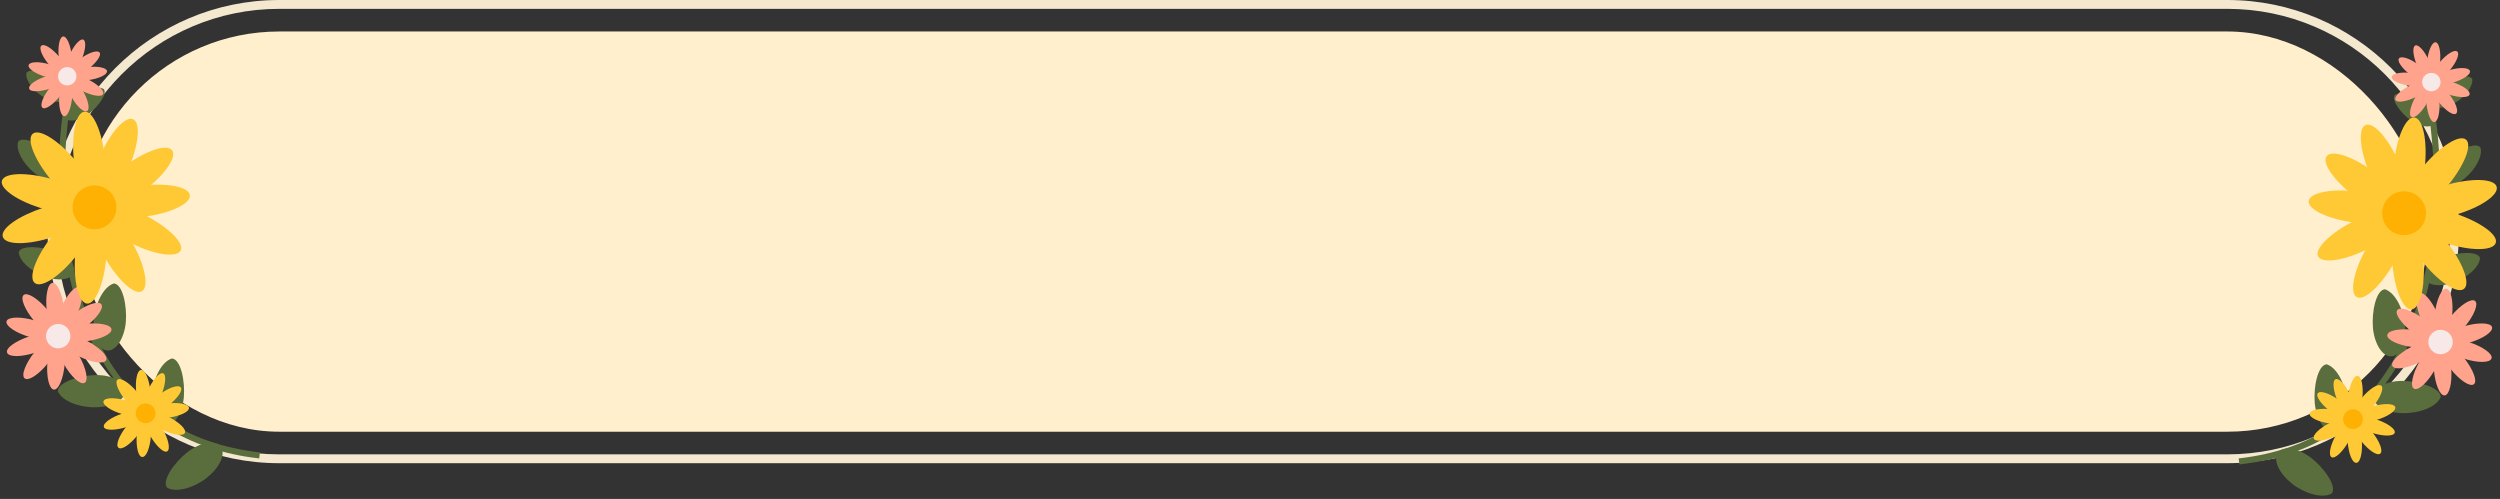 <?xml version="1.0" encoding="UTF-8"?>
<!DOCTYPE svg PUBLIC '-//W3C//DTD SVG 1.0//EN'
          'http://www.w3.org/TR/2001/REC-SVG-20010904/DTD/svg10.dtd'>
<svg data-name="Layer 2" height="28.2" preserveAspectRatio="xMidYMid meet" version="1.0" viewBox="-0.1 0.0 141.3 28.2" width="141.3" xmlns="http://www.w3.org/2000/svg" xmlns:xlink="http://www.w3.org/1999/xlink" zoomAndPan="magnify"
><rect x="-0.1" y="0.0" width="141.3" height="28.2" fill="#333333" stroke="none"/><g data-name="Layer 1"
  ><g
    ><g
      ><g id="change1_1"
        ><path d="M125.79,26.18H15.68c-7.22,0-13.09-5.87-13.09-13.09S8.46,0,15.68,0H125.79c7.22,0,13.09,5.87,13.09,13.09s-5.87,13.09-13.09,13.09ZM15.68,.5C8.74,.5,3.09,6.15,3.09,13.09s5.65,12.59,12.59,12.59H125.79c6.94,0,12.59-5.65,12.59-12.59S132.73,.5,125.79,.5H15.68Z" fill="#f4e8ce"
        /></g
        ><g id="change2_1"
        ><rect fill="#ffefcc" height="22.62" rx="11.31" ry="11.31" width="132.73" x="4.37" y="1.78"
        /></g
      ></g
      ><g
      ><g
        ><g id="change3_10"
          ><path d="M2.37,5.49c-.58-.34-1.04-.94-.98-1.36,.18-.3,1.06-.08,1.64,.26,.58,.34,.89,.87,.71,1.17-.18,.3-.8,.27-1.37-.07Z" fill="#5a6d3d"
          /></g
          ><g id="change4_3"
          ><path d="M4.43,19.67c.44,.1,.79,.08,.8,.08l-.02-.35c-.08,0-1.93,.08-2.23-1.5l-.34,.06c.21,1.14,1.11,1.55,1.79,1.7Z" fill="#ab845c"
          /></g
          ><g id="change4_4"
          ><path d="M4.09,14.39s.49-1.28,1.47-1.9c.54-.34,.68-.46,.6-.64-.08-.17-.3-.11-.52-.03l.06,.16c-.07,.05-.17,.12-.32,.21-1.09,.68-1.59,2.02-1.61,2.07l.33,.12Z" fill="#ab845c"
          /></g
          ><g id="change3_11"
          ><path d="M4.93,18.98c-1.68-3.71-1.78-7.99-1.69-10.21,0-.04,.17-3.68,.63-3.69,.03,0,.18,0,.2,.21h-.17s.1,.07,.1,.07c-.18,.33-1.51,8.25,1.57,14.16,1.85,3.55,4.88,5.58,9.02,6.05l-.04,.34c-.53-.06-1.03-.14-1.52-.25-3.74-.83-6.46-3.07-8.1-6.69ZM3.73,5.32s.04,.09,.13,.11v-.12s-.13,0-.13,0Z" fill="#5a6d3d"
          /></g
          ><g id="change5_3"
          ><path d="M3.41,18.9c.04,.05,.02,.14-.05,.19-.07,.06-.16,.06-.2,0-.04-.05-.02-.14,.05-.19,.07-.06,.16-.06,.2,0Z" fill="#42405c"
          /></g
          ><g id="change5_4"
          ><path d="M5.03,12.9c-.05,.03-.14-.01-.18-.1-.05-.08-.04-.18,.01-.21,.05-.03,.14,.01,.18,.1,.05,.08,.04,.18-.01,.21Z" fill="#42405c"
          /></g
          ><g id="change3_12"
          ><path d="M2.43,15.63c-.76-.28-1.45-.87-1.47-1.39,.15-.39,1.24-.32,2-.04,.76,.28,1.25,.83,1.11,1.22-.15,.4-.88,.49-1.64,.21Z" fill="#5a6d3d"
          /></g
          ><g id="change3_13"
          ><path d="M5.2,18.06c.09-.92,.55-1.86,1.14-2.04,.5,.05,.75,1.28,.67,2.2-.09,.92-.56,1.64-1.06,1.59-.5-.05-.83-.83-.75-1.76Z" fill="#5a6d3d"
          /></g
          ><g id="change3_14"
          ><path d="M5.32,23.02c-.93,.02-1.91-.34-2.15-.91,0-.5,1.19-.89,2.12-.91,.93-.02,1.69,.38,1.7,.88,0,.5-.74,.92-1.66,.94Z" fill="#5a6d3d"
          /></g
          ><g id="change6_2"
          ><path d="M3.84,11.01c.43-.68,1.16-1.23,1.67-1.14,.36,.23,.05,1.28-.38,1.96-.43,.68-1.07,1.05-1.43,.82-.36-.23-.29-.96,.14-1.64Z" fill="#98b35c"
          /></g
          ><g id="change3_15"
          ><path d="M1.79,9.73c-.59-.5-1.02-1.26-.86-1.73,.26-.31,1.22,.11,1.81,.61,.59,.5,.86,1.16,.59,1.47-.26,.31-.95,.15-1.54-.35Z" fill="#5a6d3d"
          /></g
          ><g id="change3_16"
          ><path d="M4.13,5.41c.54-.4,1.27-.6,1.64-.37,.21,.29-.34,1.01-.88,1.41-.54,.4-1.15,.48-1.36,.2-.21-.29,.06-.84,.6-1.23Z" fill="#5a6d3d"
          /></g
          ><g id="change3_17"
          ><path d="M8.48,22.3c.09-.92,.55-1.86,1.14-2.04,.5,.05,.75,1.28,.67,2.2-.09,.92-.56,1.64-1.06,1.59-.5-.05-.83-.83-.75-1.76Z" fill="#5a6d3d"
          /></g
          ><g id="change3_18"
          ><path d="M11.6,27c-.73,.57-1.74,.87-2.26,.56-.31-.4,.42-1.43,1.15-2,.73-.57,1.58-.71,1.88-.32,.31,.39-.04,1.18-.77,1.75Z" fill="#5a6d3d"
          /></g
        ></g
        ><g
        ><g id="change7_23"
          ><path d="M4.12,17.71c-.67,.5-.93,1.3-.93,1.3,0,0,.84,0,1.51-.51s1.09-1.08,.93-1.3-.84,0-1.51,.51Z" fill="#ffa38c"
          /></g
          ><g id="change7_24"
          ><path d="M4.63,18.32c-.83,.11-1.44,.68-1.44,.68,0,0,.74,.4,1.57,.29s1.47-.41,1.44-.68-.74-.4-1.57-.29Z" fill="#ffa38c"
          /></g
          ><g id="change7_25"
          ><path d="M4.76,19.24c-.75-.37-1.58-.24-1.58-.24,0,0,.39,.74,1.14,1.12s1.45,.48,1.58,.24-.39-.74-1.14-1.12Z" fill="#ffa38c"
          /></g
          ><g id="change7_26"
          ><path d="M4.36,20.08c-.41-.73-1.18-1.08-1.18-1.08,0,0-.09,.83,.32,1.56s.94,1.21,1.18,1.08,.09-.83-.32-1.56Z" fill="#ffa38c"
          /></g
          ><g id="change7_27"
          ><path d="M3.56,20.55c.06-.83-.37-1.55-.37-1.55,0,0-.54,.64-.61,1.47s.1,1.53,.37,1.55,.54-.64,.61-1.47Z" fill="#ffa38c"
          /></g
          ><g id="change7_28"
          ><path d="M2.63,20.5c.52-.66,.55-1.49,.55-1.49,0,0-.81,.23-1.33,.89s-.77,1.33-.55,1.49,.81-.23,1.33-.89Z" fill="#ffa38c"
          /></g
          ><g id="change7_29"
          ><path d="M1.89,19.93c.8-.26,1.29-.93,1.29-.93,0,0-.8-.26-1.59,0s-1.38,.67-1.29,.93,.8,.26,1.59,0Z" fill="#ffa38c"
          /></g
          ><g id="change7_30"
          ><path d="M1.59,19.05c.8,.23,1.59-.05,1.59-.05,0,0-.52-.66-1.32-.89s-1.52-.21-1.59,.05,.52,.66,1.32,.89Z" fill="#ffa38c"
          /></g
          ><g id="change7_31"
          ><path d="M1.84,18.15c.54,.64,1.35,.85,1.35,.85,0,0-.06-.84-.6-1.48s-1.14-1.02-1.35-.85,.06,.84,.6,1.48Z" fill="#ffa38c"
          /></g
          ><g id="change7_32"
          ><path d="M2.54,17.55c.09,.83,.65,1.46,.65,1.46,0,0,.42-.73,.33-1.56s-.38-1.48-.65-1.46-.42,.73-.33,1.56Z" fill="#ffa38c"
          /></g
          ><g id="change7_33"
          ><path d="M3.34,17.42c-.34,.77-.16,1.59-.16,1.59,0,0,.72-.42,1.06-1.19s.41-1.48,.16-1.59-.72,.42-1.06,1.19Z" fill="#ffa38c"
          /></g
          ><g id="change8_3"
          ><circle cx="3.19" cy="19" fill="#f7e9e8" r=".69"
          /></g
        ></g
        ><g
        ><g id="change9_12"
          ><path d="M6.92,9.41c-1.21,.89-1.66,2.33-1.66,2.33,0,0,1.5-.01,2.71-.91s1.95-1.94,1.66-2.33-1.5,.01-2.71,.91Z" fill="#ffc935"
          /></g
          ><g id="change9_13"
          ><path d="M7.82,10.5c-1.49,.19-2.59,1.22-2.59,1.22,0,0,1.32,.72,2.81,.53s2.65-.74,2.59-1.22-1.32-.72-2.81-.53Z" fill="#ffc935"
          /></g
          ><g id="change9_14"
          ><path d="M8.07,12.15c-1.34-.67-2.83-.43-2.83-.43,0,0,.7,1.33,2.04,2.01s2.61,.86,2.83,.43-.7-1.33-2.04-2.01Z" fill="#ffc935"
          /></g
          ><g id="change9_15"
          ><path d="M7.35,13.66c-.74-1.31-2.11-1.93-2.11-1.93,0,0-.17,1.5,.57,2.8s1.69,2.17,2.11,1.93,.17-1.5-.57-2.8Z" fill="#ffc935"
          /></g
          ><g id="change9_16"
          ><path d="M5.91,14.51c.11-1.5-.67-2.78-.67-2.78,0,0-.97,1.15-1.09,2.65s.19,2.74,.67,2.78,.97-1.15,1.09-2.65Z" fill="#ffc935"
          /></g
          ><g id="change9_17"
          ><path d="M4.25,14.41c.93-1.18,.99-2.68,.99-2.68,0,0-1.45,.41-2.38,1.59s-1.38,2.38-.99,2.68,1.45-.41,2.38-1.59Z" fill="#ffc935"
          /></g
          ><g id="change9_18"
          ><path d="M2.92,13.4c1.43-.46,2.32-1.67,2.32-1.67,0,0-1.43-.47-2.86,0S-.09,12.92,.06,13.39s1.43,.47,2.86,0Z" fill="#ffc935"
          /></g
          ><g id="change9_19"
          ><path d="M2.38,11.82c1.44,.42,2.86-.09,2.86-.09,0,0-.93-1.19-2.37-1.6S.15,9.75,.01,10.21s.93,1.19,2.37,1.6Z" fill="#ffc935"
          /></g
          ><g id="change9_20"
          ><path d="M2.82,10.21c.97,1.15,2.42,1.52,2.42,1.52,0,0-.11-1.5-1.07-2.65s-2.05-1.83-2.42-1.52,.11,1.5,1.07,2.65Z" fill="#ffc935"
          /></g
          ><g id="change9_21"
          ><path d="M4.08,9.11c.16,1.49,1.16,2.61,1.16,2.61,0,0,.75-1.3,.59-2.8s-.68-2.66-1.16-2.61-.75,1.3-.59,2.8Z" fill="#ffc935"
          /></g
          ><g id="change9_22"
          ><path d="M5.52,8.88c-.6,1.38-.28,2.85-.28,2.85,0,0,1.3-.76,1.9-2.14s.73-2.65,.28-2.85-1.3,.76-1.9,2.14Z" fill="#ffc935"
          /></g
          ><g id="change10_2"
          ><circle cx="5.24" cy="11.72" fill="#ffb103" r="1.24"
          /></g
        ></g
        ><g
        ><g id="change9_23"
          ><path d="M8.89,22.31c-.55,.41-.76,1.06-.76,1.06,0,0,.68,0,1.23-.41s.89-.88,.76-1.06-.68,0-1.23,.41Z" fill="#ffc935"
          /></g
          ><g id="change9_24"
          ><path d="M9.3,22.81c-.68,.09-1.18,.56-1.18,.56,0,0,.6,.33,1.28,.24s1.2-.34,1.18-.56-.6-.33-1.28-.24Z" fill="#ffc935"
          /></g
          ><g id="change9_25"
          ><path d="M9.42,23.56c-.61-.31-1.29-.19-1.29-.19,0,0,.32,.61,.93,.91s1.19,.39,1.29,.19-.32-.61-.93-.91Z" fill="#ffc935"
          /></g
          ><g id="change9_26"
          ><path d="M9.09,24.24c-.34-.59-.96-.88-.96-.88,0,0-.08,.68,.26,1.27s.77,.99,.96,.88,.08-.68-.26-1.27Z" fill="#ffc935"
          /></g
          ><g id="change9_27"
          ><path d="M8.43,24.63c.05-.68-.31-1.26-.31-1.26,0,0-.44,.52-.49,1.2s.08,1.25,.31,1.26,.44-.52,.49-1.2Z" fill="#ffc935"
          /></g
          ><g id="change9_28"
          ><path d="M7.68,24.59c.42-.54,.45-1.22,.45-1.22,0,0-.66,.19-1.08,.72s-.63,1.08-.45,1.22,.66-.19,1.08-.72Z" fill="#ffc935"
          /></g
          ><g id="change9_29"
          ><path d="M7.07,24.13c.65-.21,1.06-.76,1.06-.76,0,0-.65-.21-1.3,0s-1.12,.55-1.06,.76,.65,.21,1.3,0Z" fill="#ffc935"
          /></g
          ><g id="change9_30"
          ><path d="M6.83,23.41c.66,.19,1.3-.04,1.3-.04,0,0-.42-.54-1.08-.73s-1.24-.17-1.3,.04,.42,.54,1.08,.73Z" fill="#ffc935"
          /></g
          ><g id="change9_31"
          ><path d="M7.03,22.67c.44,.52,1.1,.69,1.1,.69,0,0-.05-.68-.49-1.21s-.93-.83-1.1-.69,.05,.68,.49,1.21Z" fill="#ffc935"
          /></g
          ><g id="change9_32"
          ><path d="M7.6,22.18c.07,.68,.53,1.19,.53,1.19,0,0,.34-.59,.27-1.27s-.31-1.21-.53-1.19-.34,.59-.27,1.27Z" fill="#ffc935"
          /></g
          ><g id="change9_33"
          ><path d="M8.26,22.07c-.27,.63-.13,1.29-.13,1.29,0,0,.59-.35,.86-.97s.33-1.21,.13-1.29-.59,.35-.86,.97Z" fill="#ffc935"
          /></g
          ><g id="change10_3"
          ><circle cx="8.13" cy="23.36" fill="#ffb103" r=".56"
          /></g
        ></g
        ><g
        ><g id="change7_12"
          ><path d="M4.4,3.35c-.5,.37-.69,.97-.69,.97,0,0,.63,0,1.13-.38s.81-.81,.69-.97-.63,0-1.13,.38Z" fill="#ffa38c"
          /></g
          ><g id="change7_13"
          ><path d="M4.78,3.8c-.62,.08-1.08,.51-1.08,.51,0,0,.55,.3,1.17,.22s1.1-.31,1.08-.51-.55-.3-1.17-.22Z" fill="#ffa38c"
          /></g
          ><g id="change7_14"
          ><path d="M4.88,4.49c-.56-.28-1.18-.18-1.18-.18,0,0,.29,.55,.85,.83s1.09,.36,1.18,.18-.29-.55-.85-.83Z" fill="#ffa38c"
          /></g
          ><g id="change7_15"
          ><path d="M4.58,5.11c-.31-.54-.88-.8-.88-.8,0,0-.07,.62,.24,1.17s.7,.9,.88,.8,.07-.62-.24-1.17Z" fill="#ffa38c"
          /></g
          ><g id="change7_16"
          ><path d="M3.98,5.47c.05-.62-.28-1.16-.28-1.16,0,0-.4,.48-.45,1.1s.08,1.14,.28,1.16,.4-.48,.45-1.1Z" fill="#ffa38c"
          /></g
          ><g id="change7_17"
          ><path d="M3.29,5.43c.39-.49,.41-1.12,.41-1.12,0,0-.6,.17-.99,.66s-.57,.99-.41,1.12,.6-.17,.99-.66Z" fill="#ffa38c"
          /></g
          ><g id="change7_18"
          ><path d="M2.74,5.01c.6-.19,.97-.7,.97-.7,0,0-.59-.19-1.19,0s-1.03,.5-.97,.7,.59,.19,1.19,0Z" fill="#ffa38c"
          /></g
          ><g id="change7_19"
          ><path d="M2.51,4.35c.6,.17,1.19-.04,1.19-.04,0,0-.38-.49-.99-.67s-1.13-.16-1.19,.04,.38,.49,.99,.67Z" fill="#ffa38c"
          /></g
          ><g id="change7_20"
          ><path d="M2.69,3.68c.4,.48,1.01,.63,1.01,.63,0,0-.04-.62-.45-1.1s-.85-.76-1.01-.63,.04,.62,.45,1.1Z" fill="#ffa38c"
          /></g
          ><g id="change7_21"
          ><path d="M3.22,3.22c.07,.62,.48,1.09,.48,1.09,0,0,.31-.54,.25-1.16s-.28-1.11-.48-1.09-.31,.54-.25,1.16Z" fill="#ffa38c"
          /></g
          ><g id="change7_22"
          ><path d="M3.82,3.13c-.25,.57-.12,1.18-.12,1.18,0,0,.54-.32,.79-.89s.3-1.1,.12-1.18-.54,.32-.79,.89Z" fill="#ffa38c"
          /></g
          ><g id="change8_2"
          ><circle cx="3.7" cy="4.31" fill="#f7e9e8" r=".52"
          /></g
        ></g
      ></g
      ><g
      ><g
        ><g id="change3_1"
          ><path d="M138.65,5.82c.58-.34,1.04-.94,.98-1.36-.18-.3-1.06-.08-1.64,.26-.58,.34-.89,.87-.71,1.17,.18,.3,.8,.27,1.37-.07Z" fill="#5a6d3d"
          /></g
          ><g id="change4_1"
          ><path d="M136.59,20c-.44,.1-.79,.08-.8,.08l.02-.35c.08,0,1.93,.08,2.23-1.5l.34,.06c-.21,1.14-1.11,1.55-1.79,1.7Z" fill="#ab845c"
          /></g
          ><g id="change4_2"
          ><path d="M136.94,14.72s-.49-1.28-1.47-1.9c-.54-.34-.68-.46-.6-.64,.08-.17,.3-.11,.52-.03l-.06,.16c.07,.05,.17,.12,.32,.21,1.09,.68,1.59,2.02,1.61,2.07l-.33,.12Z" fill="#ab845c"
          /></g
          ><g id="change3_2"
          ><path d="M127.99,26c-.49,.11-1,.19-1.52,.25l-.04-.34c4.14-.47,7.17-2.51,9.02-6.05,3.08-5.91,1.75-13.83,1.57-14.16l.1-.06h-.17c.02-.22,.17-.23,.2-.22,.47,.01,.63,3.65,.63,3.69,.09,2.22,0,6.5-1.69,10.21-1.64,3.62-4.36,5.86-8.1,6.69Zm9.17-20.36v.12c.09-.01,.12-.08,.13-.11h-.13Z" fill="#5a6d3d"
          /></g
          ><g id="change5_1"
          ><path d="M137.62,19.23c-.04,.05-.02,.14,.05,.19,.07,.06,.16,.06,.2,0,.04-.05,.02-.14-.05-.19-.07-.06-.16-.06-.2,0Z" fill="#42405c"
          /></g
          ><g id="change5_2"
          ><path d="M136,13.23c.05,.03,.14-.01,.18-.1,.05-.08,.04-.18-.01-.21-.05-.03-.14,.01-.18,.1-.05,.08-.04,.18,.01,.21Z" fill="#42405c"
          /></g
          ><g id="change3_3"
          ><path d="M138.6,15.96c.76-.28,1.45-.87,1.47-1.39-.15-.39-1.24-.32-2-.04-.76,.28-1.25,.83-1.11,1.22,.15,.4,.88,.49,1.64,.21Z" fill="#5a6d3d"
          /></g
          ><g id="change3_4"
          ><path d="M135.83,18.39c-.09-.92-.55-1.86-1.14-2.04-.5,.05-.75,1.28-.67,2.2,.09,.92,.56,1.64,1.06,1.59,.5-.05,.83-.83,.75-1.76Z" fill="#5a6d3d"
          /></g
          ><g id="change3_5"
          ><path d="M135.7,23.35c.93,.02,1.91-.34,2.15-.91,0-.5-1.19-.89-2.12-.91-.93-.02-1.69,.38-1.7,.88,0,.5,.74,.92,1.66,.94Z" fill="#5a6d3d"
          /></g
          ><g id="change6_1"
          ><path d="M137.18,11.34c-.43-.68-1.16-1.23-1.67-1.14-.36,.23-.05,1.28,.38,1.96,.43,.68,1.07,1.05,1.43,.82,.36-.23,.29-.96-.14-1.64Z" fill="#98b35c"
          /></g
          ><g id="change3_6"
          ><path d="M139.23,10.06c.59-.5,1.02-1.26,.86-1.73-.26-.31-1.22,.11-1.81,.61-.59,.5-.86,1.16-.59,1.47,.26,.31,.95,.15,1.54-.35Z" fill="#5a6d3d"
          /></g
          ><g id="change3_7"
          ><path d="M136.89,5.74c-.54-.4-1.27-.6-1.64-.37-.21,.29,.34,1.01,.88,1.41,.54,.4,1.15,.48,1.36,.2,.21-.29-.06-.84-.6-1.23Z" fill="#5a6d3d"
          /></g
          ><g id="change3_8"
          ><path d="M132.54,22.63c-.09-.92-.55-1.86-1.14-2.04-.5,.05-.75,1.28-.67,2.2,.09,.92,.56,1.64,1.06,1.59,.5-.05,.83-.83,.75-1.76Z" fill="#5a6d3d"
          /></g
          ><g id="change3_9"
          ><path d="M129.43,27.33c.73,.57,1.74,.87,2.26,.56,.31-.4-.42-1.43-1.15-2-.73-.57-1.58-.71-1.88-.32-.31,.39,.04,1.18,.77,1.75Z" fill="#5a6d3d"
          /></g
        ></g
        ><g
        ><g id="change7_1"
          ><path d="M136.9,18.04c.67,.5,.93,1.3,.93,1.3,0,0-.84,0-1.51-.51s-1.09-1.08-.93-1.3,.84,0,1.51,.51Z" fill="#ffa38c"
          /></g
          ><g id="change7_2"
          ><path d="M136.4,18.65c.83,.11,1.44,.68,1.44,.68,0,0-.74,.4-1.57,.29s-1.47-.41-1.44-.68,.74-.4,1.57-.29Z" fill="#ffa38c"
          /></g
          ><g id="change7_3"
          ><path d="M136.26,19.57c.75-.37,1.58-.24,1.58-.24,0,0-.39,.74-1.14,1.12s-1.45,.48-1.58,.24,.39-.74,1.14-1.12Z" fill="#ffa38c"
          /></g
          ><g id="change7_4"
          ><path d="M136.66,20.41c.41-.73,1.18-1.08,1.18-1.08,0,0,.09,.83-.32,1.56s-.94,1.21-1.18,1.08-.09-.83,.32-1.56Z" fill="#ffa38c"
          /></g
          ><g id="change7_5"
          ><path d="M137.46,20.88c-.06-.83,.37-1.55,.37-1.55,0,0,.54,.64,.61,1.47s-.1,1.53-.37,1.55-.54-.64-.61-1.47Z" fill="#ffa38c"
          /></g
          ><g id="change7_6"
          ><path d="M138.39,20.83c-.52-.66-.55-1.49-.55-1.49,0,0,.81,.23,1.33,.89s.77,1.33,.55,1.49-.81-.23-1.33-.89Z" fill="#ffa38c"
          /></g
          ><g id="change7_7"
          ><path d="M139.13,20.26c-.8-.26-1.29-.93-1.29-.93,0,0,.8-.26,1.59,0s1.38,.67,1.29,.93-.8,.26-1.59,0Z" fill="#ffa38c"
          /></g
          ><g id="change7_8"
          ><path d="M139.43,19.38c-.8,.23-1.59-.05-1.59-.05,0,0,.52-.66,1.32-.89s1.52-.21,1.59,.05-.52,.66-1.32,.89Z" fill="#ffa38c"
          /></g
          ><g id="change7_9"
          ><path d="M139.19,18.49c-.54,.64-1.35,.85-1.35,.85,0,0,.06-.84,.6-1.48s1.14-1.02,1.35-.85-.06,.84-.6,1.48Z" fill="#ffa38c"
          /></g
          ><g id="change7_10"
          ><path d="M138.49,17.88c-.09,.83-.65,1.46-.65,1.46,0,0-.42-.73-.33-1.56s.38-1.48,.65-1.46,.42,.73,.33,1.56Z" fill="#ffa38c"
          /></g
          ><g id="change7_11"
          ><path d="M137.68,17.75c.34,.77,.16,1.59,.16,1.59,0,0-.72-.42-1.06-1.19s-.41-1.48-.16-1.59,.72,.42,1.06,1.19Z" fill="#ffa38c"
          /></g
          ><g id="change8_1"
          ><circle cx="137.84" cy="19.33" fill="#f7e9e8" r=".69"
          /></g
        ></g
        ><g
        ><g id="change9_34"
          ><path d="M134.11,9.74c1.21,.89,1.66,2.33,1.66,2.33,0,0-1.5-.01-2.71-.91s-1.95-1.94-1.66-2.33,1.5,.01,2.71,.91Z" fill="#ffc935"
          /></g
          ><g id="change9_35"
          ><path d="M133.2,10.83c1.49,.19,2.59,1.22,2.59,1.22,0,0-1.32,.72-2.81,.53s-2.65-.74-2.59-1.22,1.32-.72,2.81-.53Z" fill="#ffc935"
          /></g
          ><g id="change9_36"
          ><path d="M132.96,12.48c1.34-.67,2.83-.43,2.83-.43,0,0-.7,1.33-2.04,2.01s-2.61,.86-2.83,.43,.7-1.33,2.04-2.01Z" fill="#ffc935"
          /></g
          ><g id="change9_37"
          ><path d="M133.67,13.99c.74-1.31,2.11-1.93,2.11-1.93,0,0,.17,1.5-.57,2.8s-1.69,2.17-2.11,1.93-.17-1.5,.57-2.8Z" fill="#ffc935"
          /></g
          ><g id="change9_38"
          ><path d="M135.11,14.84c-.11-1.5,.67-2.78,.67-2.78,0,0,.97,1.15,1.09,2.65s-.19,2.74-.67,2.78-.97-1.15-1.09-2.65Z" fill="#ffc935"
          /></g
          ><g id="change9_39"
          ><path d="M136.78,14.74c-.93-1.18-.99-2.68-.99-2.68,0,0,1.45,.41,2.38,1.59s1.38,2.38,.99,2.68-1.45-.41-2.38-1.59Z" fill="#ffc935"
          /></g
          ><g id="change9_40"
          ><path d="M138.1,13.73c-1.43-.46-2.32-1.67-2.32-1.67,0,0,1.43-.47,2.86,0s2.47,1.21,2.32,1.67-1.43,.47-2.86,0Z" fill="#ffc935"
          /></g
          ><g id="change9_41"
          ><path d="M138.64,12.15c-1.44,.42-2.86-.09-2.86-.09,0,0,.93-1.19,2.37-1.6s2.72-.38,2.86,.09-.93,1.19-2.37,1.6Z" fill="#ffc935"
          /></g
          ><g id="change9_42"
          ><path d="M138.21,10.54c-.97,1.15-2.42,1.52-2.42,1.52,0,0,.11-1.5,1.07-2.65s2.05-1.83,2.42-1.52-.11,1.5-1.07,2.65Z" fill="#ffc935"
          /></g
          ><g id="change9_43"
          ><path d="M136.95,9.44c-.16,1.49-1.16,2.61-1.16,2.61,0,0-.75-1.3-.59-2.8s.68-2.66,1.16-2.61,.75,1.3,.59,2.8Z" fill="#ffc935"
          /></g
          ><g id="change9_44"
          ><path d="M135.5,9.21c.6,1.38,.28,2.85,.28,2.85,0,0-1.3-.76-1.9-2.14s-.73-2.65-.28-2.85,1.3,.76,1.9,2.14Z" fill="#ffc935"
          /></g
          ><g id="change10_4"
          ><circle cx="135.78" cy="12.05" fill="#ffb103" r="1.24"
          /></g
        ></g
        ><g
        ><g id="change9_1"
          ><path d="M132.13,22.64c.55,.41,.76,1.06,.76,1.06,0,0-.68,0-1.23-.41s-.89-.88-.76-1.06,.68,0,1.23,.41Z" fill="#ffc935"
          /></g
          ><g id="change9_2"
          ><path d="M131.72,23.14c.68,.09,1.18,.56,1.18,.56,0,0-.6,.33-1.28,.24s-1.2-.34-1.18-.56,.6-.33,1.28-.24Z" fill="#ffc935"
          /></g
          ><g id="change9_3"
          ><path d="M131.61,23.89c.61-.31,1.29-.19,1.29-.19,0,0-.32,.61-.93,.91s-1.19,.39-1.29,.19,.32-.61,.93-.91Z" fill="#ffc935"
          /></g
          ><g id="change9_4"
          ><path d="M131.94,24.57c.34-.59,.96-.88,.96-.88,0,0,.08,.68-.26,1.27s-.77,.99-.96,.88-.08-.68,.26-1.27Z" fill="#ffc935"
          /></g
          ><g id="change9_5"
          ><path d="M132.59,24.96c-.05-.68,.31-1.26,.31-1.26,0,0,.44,.52,.49,1.2s-.08,1.25-.31,1.26-.44-.52-.49-1.2Z" fill="#ffc935"
          /></g
          ><g id="change9_6"
          ><path d="M133.35,24.92c-.42-.54-.45-1.22-.45-1.22,0,0,.66,.19,1.08,.72s.63,1.08,.45,1.22-.66-.19-1.08-.72Z" fill="#ffc935"
          /></g
          ><g id="change9_7"
          ><path d="M133.95,24.46c-.65-.21-1.06-.76-1.06-.76,0,0,.65-.21,1.3,0s1.12,.55,1.06,.76-.65,.21-1.3,0Z" fill="#ffc935"
          /></g
          ><g id="change9_8"
          ><path d="M134.2,23.74c-.66,.19-1.3-.04-1.3-.04,0,0,.42-.54,1.08-.73s1.24-.17,1.3,.04-.42,.54-1.08,.73Z" fill="#ffc935"
          /></g
          ><g id="change9_9"
          ><path d="M134,23.01c-.44,.52-1.1,.69-1.1,.69,0,0,.05-.68,.49-1.21s.93-.83,1.1-.69-.05,.68-.49,1.21Z" fill="#ffc935"
          /></g
          ><g id="change9_10"
          ><path d="M133.42,22.51c-.07,.68-.53,1.19-.53,1.19,0,0-.34-.59-.27-1.27s.31-1.21,.53-1.19,.34,.59,.27,1.27Z" fill="#ffc935"
          /></g
          ><g id="change9_11"
          ><path d="M132.77,22.4c.27,.63,.13,1.29,.13,1.29,0,0-.59-.35-.86-.97s-.33-1.21-.13-1.29,.59,.35,.86,.97Z" fill="#ffc935"
          /></g
          ><g id="change10_1"
          ><circle cx="132.89" cy="23.69" fill="#ffb103" r=".56"
          /></g
        ></g
        ><g
        ><g id="change7_34"
          ><path d="M136.62,3.68c.5,.37,.69,.97,.69,.97,0,0-.63,0-1.13-.38s-.81-.81-.69-.97,.63,0,1.13,.38Z" fill="#ffa38c"
          /></g
          ><g id="change7_35"
          ><path d="M136.25,4.13c.62,.08,1.08,.51,1.08,.51,0,0-.55,.3-1.17,.22s-1.1-.31-1.08-.51,.55-.3,1.17-.22Z" fill="#ffa38c"
          /></g
          ><g id="change7_36"
          ><path d="M136.14,4.82c.56-.28,1.18-.18,1.18-.18,0,0-.29,.55-.85,.83s-1.09,.36-1.18,.18,.29-.55,.85-.83Z" fill="#ffa38c"
          /></g
          ><g id="change7_37"
          ><path d="M136.44,5.44c.31-.54,.88-.8,.88-.8,0,0,.07,.62-.24,1.17s-.7,.9-.88,.8-.07-.62,.24-1.17Z" fill="#ffa38c"
          /></g
          ><g id="change7_38"
          ><path d="M137.04,5.8c-.05-.62,.28-1.16,.28-1.16,0,0,.4,.48,.45,1.1s-.08,1.14-.28,1.16-.4-.48-.45-1.1Z" fill="#ffa38c"
          /></g
          ><g id="change7_39"
          ><path d="M137.73,5.76c-.39-.49-.41-1.12-.41-1.12,0,0,.6,.17,.99,.66s.57,.99,.41,1.12-.6-.17-.99-.66Z" fill="#ffa38c"
          /></g
          ><g id="change7_40"
          ><path d="M138.29,5.34c-.6-.19-.97-.7-.97-.7,0,0,.59-.19,1.19,0s1.03,.5,.97,.7-.59,.19-1.19,0Z" fill="#ffa38c"
          /></g
          ><g id="change7_41"
          ><path d="M138.51,4.68c-.6,.17-1.19-.04-1.19-.04,0,0,.38-.49,.99-.67s1.13-.16,1.19,.04-.38,.49-.99,.67Z" fill="#ffa38c"
          /></g
          ><g id="change7_42"
          ><path d="M138.33,4.01c-.4,.48-1.01,.63-1.01,.63,0,0,.04-.62,.45-1.1s.85-.76,1.01-.63-.04,.62-.45,1.1Z" fill="#ffa38c"
          /></g
          ><g id="change7_43"
          ><path d="M137.81,3.55c-.07,.62-.48,1.09-.48,1.09,0,0-.31-.54-.25-1.16s.28-1.11,.48-1.09,.31,.54,.25,1.16Z" fill="#ffa38c"
          /></g
          ><g id="change7_44"
          ><path d="M137.2,3.46c.25,.57,.12,1.18,.12,1.18,0,0-.54-.32-.79-.89s-.3-1.1-.12-1.18,.54,.32,.79,.89Z" fill="#ffa38c"
          /></g
          ><g id="change8_4"
          ><circle cx="137.32" cy="4.64" fill="#f7e9e8" r=".52"
          /></g
        ></g
      ></g
    ></g
  ></g
></svg
>
